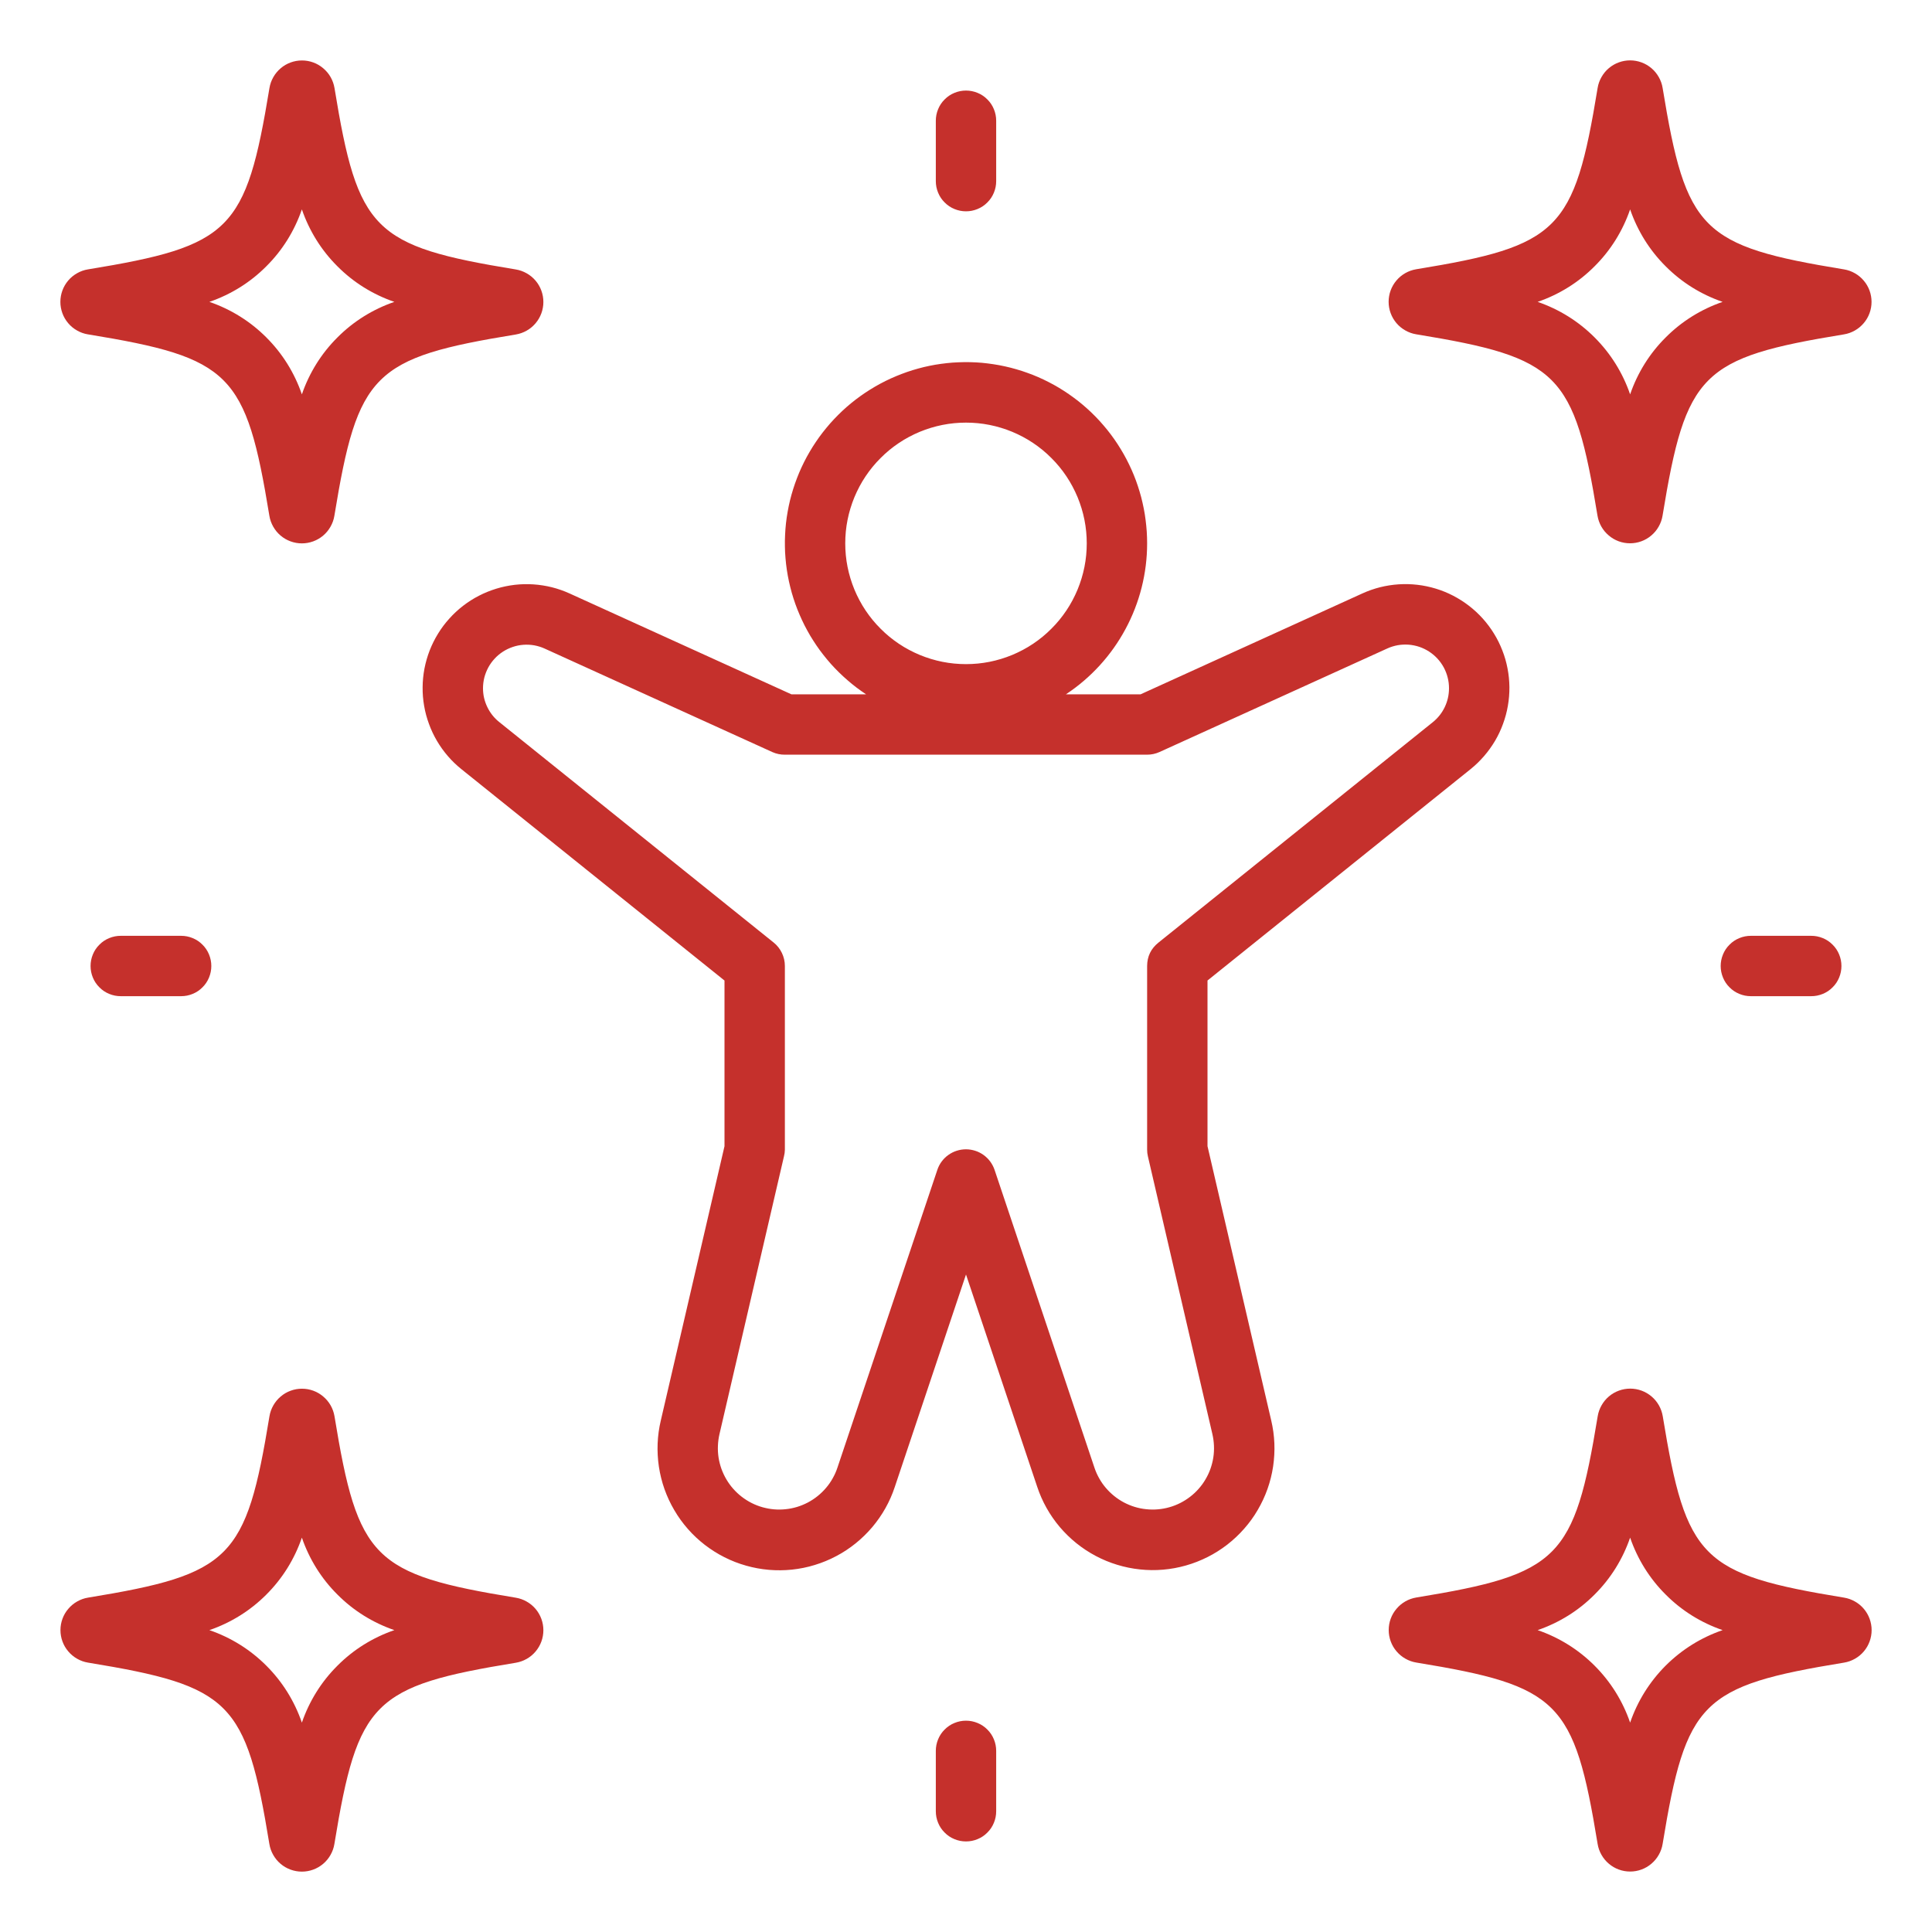 <svg version="1.0" preserveAspectRatio="xMidYMid meet" height="240" viewBox="0 0 180 180" zoomAndPan="magnify" width="240" xmlns:xlink="http://www.w3.org/1999/xlink" xmlns="http://www.w3.org/2000/svg"><path fill-rule="nonzero" fill-opacity="1" d="M 106.875 50.625 C 106.875 50.262 106.863 49.898 106.84 49.535 C 106.816 49.176 106.781 48.812 106.734 48.453 C 106.691 48.094 106.633 47.734 106.562 47.379 C 106.492 47.023 106.41 46.668 106.32 46.316 C 106.227 45.969 106.125 45.621 106.008 45.273 C 105.895 44.93 105.77 44.59 105.633 44.254 C 105.496 43.918 105.348 43.586 105.188 43.258 C 105.031 42.934 104.863 42.613 104.684 42.297 C 104.504 41.98 104.316 41.672 104.117 41.367 C 103.918 41.062 103.711 40.766 103.492 40.477 C 103.273 40.184 103.047 39.902 102.809 39.629 C 102.574 39.352 102.328 39.082 102.074 38.824 C 101.82 38.562 101.559 38.312 101.289 38.07 C 101.02 37.828 100.742 37.594 100.457 37.367 C 100.172 37.145 99.879 36.93 99.582 36.723 C 99.281 36.516 98.977 36.32 98.668 36.133 C 98.355 35.945 98.039 35.77 97.715 35.605 C 97.391 35.438 97.062 35.281 96.73 35.137 C 96.398 34.992 96.062 34.859 95.719 34.738 C 95.379 34.613 95.031 34.5 94.684 34.402 C 94.336 34.301 93.984 34.211 93.629 34.133 C 93.273 34.055 92.918 33.988 92.559 33.934 C 92.199 33.879 91.84 33.836 91.48 33.801 C 91.117 33.77 90.754 33.75 90.391 33.742 C 90.027 33.734 89.668 33.738 89.305 33.754 C 88.941 33.766 88.578 33.793 88.219 33.832 C 87.855 33.871 87.496 33.922 87.141 33.98 C 86.781 34.043 86.426 34.117 86.074 34.199 C 85.723 34.285 85.371 34.383 85.023 34.488 C 84.676 34.594 84.336 34.715 83.996 34.844 C 83.656 34.973 83.32 35.113 82.992 35.262 C 82.66 35.414 82.336 35.574 82.016 35.746 C 81.695 35.918 81.383 36.102 81.074 36.293 C 80.766 36.484 80.465 36.684 80.168 36.898 C 79.875 37.109 79.586 37.328 79.305 37.559 C 79.023 37.789 78.75 38.027 78.484 38.277 C 78.223 38.523 77.965 38.781 77.715 39.043 C 77.465 39.309 77.227 39.578 76.996 39.859 C 76.762 40.141 76.543 40.426 76.328 40.719 C 76.117 41.016 75.914 41.316 75.719 41.621 C 75.527 41.93 75.344 42.242 75.168 42.562 C 74.996 42.879 74.832 43.207 74.68 43.535 C 74.527 43.863 74.387 44.199 74.258 44.535 C 74.125 44.875 74.008 45.219 73.898 45.566 C 73.789 45.91 73.691 46.262 73.605 46.613 C 73.52 46.965 73.445 47.32 73.383 47.68 C 73.32 48.035 73.266 48.395 73.227 48.754 C 73.188 49.117 73.16 49.477 73.145 49.84 C 73.125 50.203 73.121 50.566 73.129 50.93 C 73.133 51.293 73.152 51.656 73.184 52.016 C 73.215 52.379 73.254 52.738 73.309 53.098 C 73.363 53.457 73.426 53.812 73.504 54.168 C 73.582 54.523 73.668 54.875 73.766 55.223 C 73.867 55.574 73.977 55.918 74.098 56.262 C 74.219 56.602 74.352 56.941 74.496 57.273 C 74.641 57.609 74.793 57.938 74.957 58.262 C 75.121 58.582 75.297 58.902 75.48 59.215 C 75.668 59.527 75.863 59.832 76.066 60.133 C 76.27 60.434 76.484 60.727 76.711 61.012 C 76.934 61.297 77.164 61.574 77.406 61.848 C 77.648 62.117 77.898 62.379 78.156 62.633 C 78.418 62.891 78.684 63.137 78.957 63.371 C 79.23 63.609 79.512 63.84 79.801 64.059 C 80.094 64.277 80.387 64.488 80.691 64.688 L 73.734 64.688 L 53.07 55.293 C 52.539 55.051 51.988 54.859 51.422 54.715 C 50.855 54.574 50.277 54.484 49.695 54.445 C 49.109 54.406 48.527 54.422 47.945 54.488 C 47.363 54.559 46.793 54.676 46.234 54.848 C 45.676 55.02 45.133 55.238 44.613 55.508 C 44.094 55.773 43.602 56.09 43.141 56.445 C 42.676 56.805 42.25 57.199 41.859 57.637 C 41.465 58.07 41.117 58.539 40.812 59.035 C 40.504 59.535 40.246 60.055 40.031 60.602 C 39.82 61.148 39.66 61.707 39.547 62.281 C 39.438 62.855 39.379 63.438 39.375 64.023 C 39.367 64.605 39.414 65.188 39.516 65.766 C 39.613 66.34 39.766 66.906 39.969 67.453 C 40.168 68.004 40.418 68.531 40.715 69.035 C 41.012 69.539 41.352 70.012 41.734 70.453 C 42.117 70.898 42.539 71.301 42.996 71.668 L 67.5 91.355 L 67.5 106.789 L 61.566 132.344 C 61.398 133.051 61.301 133.762 61.27 134.484 C 61.242 135.211 61.281 135.93 61.387 136.645 C 61.496 137.359 61.668 138.059 61.91 138.742 C 62.152 139.422 62.457 140.078 62.824 140.699 C 63.188 141.324 63.609 141.906 64.09 142.453 C 64.566 142.996 65.094 143.488 65.664 143.93 C 66.238 144.371 66.848 144.758 67.492 145.082 C 68.141 145.41 68.812 145.672 69.508 145.867 C 70.203 146.066 70.91 146.195 71.633 146.258 C 72.355 146.32 73.074 146.312 73.793 146.238 C 74.512 146.16 75.219 146.02 75.91 145.805 C 76.605 145.594 77.27 145.32 77.91 144.98 C 78.551 144.645 79.152 144.246 79.715 143.793 C 80.277 143.34 80.793 142.836 81.262 142.285 C 81.73 141.73 82.141 141.141 82.496 140.508 C 82.848 139.879 83.141 139.219 83.367 138.531 L 90 118.742 L 96.633 138.516 C 96.859 139.203 97.152 139.863 97.504 140.492 C 97.859 141.125 98.27 141.715 98.738 142.27 C 99.207 142.82 99.723 143.324 100.285 143.777 C 100.848 144.23 101.449 144.625 102.09 144.965 C 102.73 145.305 103.395 145.578 104.09 145.789 C 104.781 146 105.488 146.145 106.207 146.219 C 106.926 146.297 107.645 146.305 108.367 146.242 C 109.09 146.18 109.797 146.051 110.492 145.852 C 111.188 145.656 111.859 145.391 112.508 145.066 C 113.152 144.742 113.762 144.355 114.336 143.914 C 114.906 143.469 115.434 142.977 115.91 142.434 C 116.391 141.891 116.812 141.309 117.176 140.684 C 117.543 140.059 117.848 139.406 118.09 138.723 C 118.332 138.043 118.504 137.344 118.613 136.629 C 118.719 135.91 118.758 135.191 118.73 134.469 C 118.699 133.746 118.602 133.031 118.434 132.328 L 112.5 106.785 L 112.5 91.352 L 137.004 71.664 C 137.461 71.297 137.879 70.891 138.262 70.449 C 138.645 70.008 138.984 69.535 139.285 69.031 C 139.582 68.527 139.832 68 140.031 67.449 C 140.234 66.898 140.387 66.336 140.484 65.762 C 140.586 65.184 140.633 64.602 140.629 64.016 C 140.621 63.434 140.566 62.852 140.453 62.277 C 140.344 61.703 140.184 61.141 139.969 60.598 C 139.758 60.051 139.5 59.527 139.191 59.031 C 138.887 58.531 138.535 58.066 138.145 57.629 C 137.754 57.195 137.324 56.797 136.863 56.441 C 136.398 56.082 135.906 55.77 135.387 55.5 C 134.867 55.23 134.328 55.012 133.766 54.84 C 133.207 54.672 132.637 54.551 132.055 54.484 C 131.473 54.418 130.891 54.402 130.305 54.441 C 129.723 54.48 129.145 54.57 128.578 54.711 C 128.012 54.855 127.461 55.047 126.93 55.289 L 106.266 64.688 L 99.309 64.688 C 100.473 63.918 101.523 63.02 102.461 61.992 C 103.402 60.961 104.199 59.836 104.859 58.609 C 105.52 57.383 106.02 56.094 106.363 54.742 C 106.703 53.391 106.875 52.02 106.875 50.625 Z M 106.875 70.312 C 107.281 70.312 107.668 70.227 108.039 70.059 L 129.258 60.414 C 129.566 60.273 129.891 60.176 130.223 60.113 C 130.559 60.055 130.895 60.039 131.234 60.062 C 131.574 60.09 131.906 60.156 132.227 60.262 C 132.551 60.371 132.855 60.52 133.141 60.703 C 133.426 60.887 133.684 61.105 133.918 61.355 C 134.148 61.602 134.344 61.879 134.508 62.176 C 134.668 62.477 134.793 62.789 134.875 63.121 C 134.961 63.449 135 63.785 135 64.125 C 135 64.742 134.867 65.328 134.602 65.883 C 134.336 66.438 133.961 66.906 133.48 67.293 L 107.926 87.824 C 107.23 88.383 106.879 89.109 106.875 90 L 106.875 107.109 C 106.875 107.324 106.898 107.535 106.949 107.742 L 112.957 133.617 C 113.039 133.973 113.086 134.332 113.102 134.699 C 113.117 135.062 113.098 135.426 113.043 135.785 C 112.988 136.145 112.898 136.496 112.777 136.84 C 112.656 137.184 112.5 137.512 112.316 137.824 C 112.133 138.141 111.918 138.434 111.676 138.707 C 111.438 138.98 111.172 139.227 110.883 139.449 C 110.594 139.672 110.285 139.867 109.961 140.031 C 109.637 140.195 109.297 140.328 108.945 140.426 C 108.598 140.527 108.238 140.59 107.875 140.621 C 107.512 140.652 107.152 140.648 106.789 140.609 C 106.426 140.574 106.07 140.5 105.723 140.395 C 105.371 140.289 105.039 140.148 104.715 139.98 C 104.395 139.809 104.09 139.609 103.805 139.379 C 103.523 139.152 103.262 138.898 103.027 138.621 C 102.789 138.344 102.582 138.047 102.406 137.727 C 102.227 137.41 102.078 137.078 101.965 136.734 L 92.668 109.012 C 92.574 108.73 92.441 108.473 92.266 108.23 C 92.09 107.992 91.883 107.785 91.645 107.613 C 91.402 107.438 91.145 107.305 90.859 107.215 C 90.578 107.125 90.289 107.078 89.996 107.078 C 89.699 107.078 89.41 107.125 89.129 107.215 C 88.848 107.305 88.586 107.438 88.344 107.613 C 88.105 107.785 87.898 107.992 87.723 108.23 C 87.547 108.473 87.414 108.73 87.324 109.012 L 78.023 136.734 C 77.91 137.078 77.762 137.41 77.582 137.727 C 77.406 138.047 77.199 138.344 76.961 138.621 C 76.727 138.898 76.465 139.152 76.184 139.379 C 75.898 139.609 75.594 139.809 75.273 139.98 C 74.949 140.148 74.617 140.289 74.266 140.395 C 73.918 140.5 73.562 140.574 73.199 140.609 C 72.84 140.648 72.477 140.652 72.113 140.621 C 71.75 140.59 71.391 140.523 71.043 140.426 C 70.691 140.328 70.352 140.195 70.027 140.031 C 69.703 139.867 69.395 139.672 69.105 139.449 C 68.816 139.227 68.555 138.98 68.312 138.707 C 68.07 138.434 67.859 138.141 67.672 137.824 C 67.488 137.512 67.336 137.184 67.211 136.84 C 67.09 136.496 67 136.145 66.945 135.785 C 66.891 135.426 66.871 135.062 66.887 134.699 C 66.902 134.332 66.949 133.973 67.031 133.617 L 73.039 107.742 C 73.094 107.535 73.121 107.324 73.125 107.109 L 73.125 90 C 73.125 89.574 73.031 89.168 72.848 88.785 C 72.664 88.402 72.406 88.074 72.074 87.809 L 46.52 67.277 C 46.039 66.895 45.668 66.426 45.402 65.875 C 45.133 65.32 45 64.738 45 64.125 C 45 63.785 45.043 63.449 45.125 63.121 C 45.211 62.793 45.336 62.48 45.496 62.18 C 45.66 61.883 45.855 61.609 46.09 61.359 C 46.32 61.109 46.578 60.895 46.863 60.711 C 47.148 60.527 47.453 60.383 47.777 60.273 C 48.098 60.164 48.43 60.098 48.766 60.074 C 49.105 60.051 49.441 60.066 49.777 60.125 C 50.113 60.188 50.434 60.285 50.742 60.426 L 71.961 70.07 C 72.332 70.234 72.719 70.316 73.125 70.312 Z M 90 61.875 C 89.262 61.875 88.531 61.805 87.805 61.66 C 87.082 61.516 86.379 61.301 85.695 61.02 C 85.012 60.734 84.363 60.391 83.75 59.98 C 83.137 59.57 82.566 59.102 82.047 58.578 C 81.523 58.059 81.055 57.488 80.645 56.875 C 80.234 56.262 79.891 55.613 79.605 54.93 C 79.324 54.246 79.109 53.543 78.965 52.82 C 78.82 52.094 78.75 51.363 78.75 50.625 C 78.75 49.887 78.82 49.156 78.965 48.43 C 79.109 47.707 79.324 47.004 79.605 46.32 C 79.891 45.637 80.234 44.988 80.645 44.375 C 81.055 43.762 81.523 43.191 82.047 42.672 C 82.566 42.148 83.137 41.68 83.75 41.27 C 84.363 40.859 85.012 40.516 85.695 40.23 C 86.379 39.949 87.082 39.734 87.805 39.59 C 88.531 39.445 89.262 39.375 90 39.375 C 90.738 39.375 91.469 39.445 92.195 39.59 C 92.918 39.734 93.621 39.949 94.305 40.23 C 94.988 40.516 95.637 40.859 96.25 41.27 C 96.863 41.68 97.434 42.148 97.953 42.672 C 98.477 43.191 98.945 43.762 99.355 44.375 C 99.766 44.988 100.109 45.637 100.395 46.32 C 100.676 47.004 100.891 47.707 101.035 48.43 C 101.18 49.156 101.25 49.887 101.25 50.625 C 101.25 51.363 101.18 52.094 101.035 52.82 C 100.891 53.543 100.676 54.246 100.395 54.93 C 100.109 55.613 99.766 56.262 99.355 56.875 C 98.945 57.488 98.477 58.059 97.953 58.578 C 97.434 59.102 96.863 59.57 96.25 59.98 C 95.637 60.391 94.988 60.734 94.305 61.02 C 93.621 61.301 92.918 61.516 92.195 61.66 C 91.469 61.805 90.738 61.875 90 61.875 Z M 90 8.438 C 89.629 8.438 89.27 8.508 88.922 8.652 C 88.578 8.793 88.273 8.996 88.012 9.262 C 87.746 9.523 87.543 9.828 87.402 10.172 C 87.258 10.52 87.188 10.879 87.188 11.25 L 87.188 16.875 C 87.188 17.246 87.258 17.605 87.402 17.953 C 87.543 18.297 87.746 18.602 88.012 18.863 C 88.273 19.129 88.578 19.332 88.922 19.473 C 89.27 19.617 89.629 19.688 90 19.688 C 90.371 19.688 90.73 19.617 91.078 19.473 C 91.422 19.332 91.727 19.129 91.988 18.863 C 92.254 18.602 92.457 18.297 92.598 17.953 C 92.742 17.605 92.812 17.246 92.812 16.875 L 92.812 11.25 C 92.812 10.879 92.742 10.52 92.598 10.172 C 92.457 9.828 92.254 9.523 91.988 9.262 C 91.727 8.996 91.422 8.793 91.078 8.652 C 90.73 8.508 90.371 8.438 90 8.438 Z M 90 171.562 C 90.371 171.562 90.73 171.492 91.078 171.348 C 91.422 171.207 91.727 171.004 91.988 170.738 C 92.254 170.477 92.457 170.172 92.598 169.828 C 92.742 169.48 92.812 169.121 92.812 168.75 L 92.812 163.125 C 92.812 162.754 92.742 162.395 92.598 162.047 C 92.457 161.703 92.254 161.398 91.988 161.137 C 91.727 160.871 91.422 160.668 91.078 160.527 C 90.73 160.383 90.371 160.312 90 160.312 C 89.629 160.312 89.27 160.383 88.922 160.527 C 88.578 160.668 88.273 160.871 88.012 161.137 C 87.746 161.398 87.543 161.703 87.402 162.047 C 87.258 162.395 87.188 162.754 87.188 163.125 L 87.188 168.75 C 87.188 169.121 87.258 169.48 87.402 169.828 C 87.543 170.172 87.746 170.477 88.012 170.738 C 88.273 171.004 88.578 171.207 88.922 171.348 C 89.27 171.492 89.629 171.562 90 171.562 Z M 168.75 92.812 C 169.121 92.812 169.48 92.742 169.828 92.598 C 170.172 92.457 170.477 92.254 170.738 91.988 C 171.004 91.727 171.207 91.422 171.348 91.078 C 171.492 90.73 171.562 90.371 171.562 90 C 171.562 89.629 171.492 89.27 171.348 88.922 C 171.207 88.578 171.004 88.273 170.738 88.012 C 170.477 87.746 170.172 87.543 169.828 87.402 C 169.48 87.258 169.121 87.188 168.75 87.188 L 163.125 87.188 C 162.754 87.188 162.395 87.258 162.047 87.402 C 161.703 87.543 161.398 87.746 161.137 88.012 C 160.871 88.273 160.668 88.578 160.527 88.922 C 160.383 89.27 160.312 89.629 160.312 90 C 160.312 90.371 160.383 90.73 160.527 91.078 C 160.668 91.422 160.871 91.727 161.137 91.988 C 161.398 92.254 161.703 92.457 162.047 92.598 C 162.395 92.742 162.754 92.812 163.125 92.812 Z M 11.25 87.188 C 10.879 87.188 10.52 87.258 10.172 87.402 C 9.828 87.543 9.523 87.746 9.262 88.012 C 8.996 88.273 8.793 88.578 8.652 88.922 C 8.508 89.27 8.438 89.629 8.438 90 C 8.438 90.371 8.508 90.73 8.652 91.078 C 8.793 91.422 8.996 91.727 9.262 91.988 C 9.523 92.254 9.828 92.457 10.172 92.598 C 10.52 92.742 10.879 92.812 11.25 92.812 L 16.875 92.812 C 17.246 92.812 17.605 92.742 17.953 92.598 C 18.297 92.457 18.602 92.254 18.863 91.988 C 19.129 91.727 19.332 91.422 19.473 91.078 C 19.617 90.73 19.688 90.371 19.688 90 C 19.688 89.629 19.617 89.27 19.473 88.922 C 19.332 88.578 19.129 88.273 18.863 88.012 C 18.602 87.746 18.297 87.543 17.953 87.402 C 17.605 87.258 17.246 87.188 16.875 87.188 Z M 171.809 148.848 C 158.508 146.668 157.09 145.25 154.914 131.941 C 154.852 131.582 154.734 131.246 154.555 130.93 C 154.375 130.613 154.145 130.336 153.867 130.102 C 153.59 129.867 153.281 129.688 152.941 129.562 C 152.598 129.438 152.246 129.375 151.883 129.375 C 151.52 129.375 151.168 129.438 150.828 129.562 C 150.484 129.688 150.176 129.867 149.898 130.102 C 149.621 130.336 149.395 130.613 149.215 130.93 C 149.035 131.246 148.914 131.582 148.855 131.941 C 146.676 145.242 145.258 146.66 131.949 148.836 C 131.59 148.898 131.254 149.016 130.938 149.195 C 130.621 149.375 130.348 149.605 130.113 149.883 C 129.875 150.16 129.695 150.469 129.57 150.809 C 129.445 151.152 129.383 151.504 129.383 151.867 C 129.383 152.23 129.445 152.582 129.57 152.922 C 129.695 153.266 129.875 153.574 130.113 153.852 C 130.348 154.129 130.621 154.355 130.938 154.535 C 131.254 154.715 131.59 154.836 131.949 154.895 C 145.25 157.074 146.668 158.492 148.848 171.801 C 148.906 172.16 149.027 172.496 149.207 172.812 C 149.387 173.129 149.613 173.402 149.891 173.637 C 150.168 173.875 150.477 174.055 150.82 174.18 C 151.16 174.305 151.512 174.367 151.875 174.367 C 152.238 174.367 152.59 174.305 152.93 174.18 C 153.273 174.055 153.582 173.875 153.859 173.637 C 154.137 173.402 154.363 173.129 154.543 172.812 C 154.723 172.496 154.844 172.16 154.902 171.801 C 157.082 158.5 158.5 157.082 171.809 154.902 C 172.168 154.844 172.504 154.723 172.82 154.543 C 173.137 154.363 173.414 154.137 173.648 153.859 C 173.883 153.582 174.062 153.273 174.188 152.93 C 174.312 152.59 174.375 152.238 174.375 151.875 C 174.375 151.512 174.312 151.16 174.188 150.82 C 174.062 150.477 173.883 150.168 173.648 149.891 C 173.414 149.613 173.137 149.387 172.82 149.207 C 172.504 149.027 172.168 148.906 171.809 148.848 Z M 151.875 160.492 C 151.531 159.492 151.082 158.547 150.523 157.648 C 149.965 156.754 149.312 155.934 148.562 155.184 C 147.816 154.438 146.996 153.785 146.102 153.227 C 145.203 152.668 144.258 152.219 143.258 151.875 C 144.258 151.531 145.203 151.082 146.102 150.523 C 146.996 149.965 147.816 149.312 148.562 148.562 C 149.312 147.816 149.965 146.996 150.523 146.102 C 151.082 145.203 151.531 144.258 151.875 143.258 C 152.219 144.258 152.668 145.203 153.227 146.102 C 153.785 146.996 154.438 147.816 155.188 148.562 C 155.934 149.312 156.754 149.965 157.648 150.523 C 158.547 151.082 159.492 151.531 160.492 151.875 C 159.492 152.219 158.547 152.668 157.648 153.227 C 156.754 153.785 155.934 154.438 155.184 155.184 C 154.438 155.934 153.785 156.754 153.227 157.648 C 152.668 158.547 152.219 159.492 151.875 160.492 Z M 8.199 31.152 C 21.5 33.332 22.918 34.75 25.098 48.059 C 25.156 48.418 25.277 48.754 25.457 49.07 C 25.637 49.387 25.863 49.664 26.141 49.898 C 26.418 50.133 26.727 50.312 27.07 50.438 C 27.41 50.562 27.762 50.625 28.125 50.625 C 28.488 50.625 28.84 50.562 29.18 50.438 C 29.523 50.312 29.832 50.133 30.109 49.898 C 30.387 49.664 30.613 49.387 30.793 49.07 C 30.973 48.754 31.094 48.418 31.152 48.059 C 33.332 34.758 34.75 33.34 48.059 31.164 C 48.418 31.102 48.754 30.984 49.07 30.805 C 49.387 30.625 49.664 30.395 49.898 30.117 C 50.133 29.84 50.312 29.531 50.438 29.191 C 50.562 28.848 50.625 28.496 50.625 28.133 C 50.625 27.77 50.562 27.418 50.438 27.078 C 50.312 26.734 50.133 26.426 49.898 26.148 C 49.664 25.871 49.387 25.645 49.07 25.465 C 48.754 25.285 48.418 25.164 48.059 25.105 C 34.758 22.926 33.34 21.508 31.164 8.199 C 31.102 7.84 30.984 7.504 30.805 7.188 C 30.625 6.871 30.395 6.598 30.117 6.363 C 29.84 6.125 29.531 5.945 29.191 5.82 C 28.848 5.695 28.496 5.633 28.133 5.633 C 27.77 5.633 27.418 5.695 27.078 5.82 C 26.734 5.945 26.426 6.125 26.148 6.363 C 25.871 6.598 25.645 6.871 25.465 7.188 C 25.285 7.504 25.164 7.84 25.105 8.199 C 22.918 21.5 21.5 22.918 8.191 25.098 C 7.832 25.156 7.496 25.277 7.18 25.457 C 6.863 25.637 6.586 25.863 6.352 26.141 C 6.117 26.418 5.938 26.727 5.812 27.07 C 5.688 27.41 5.625 27.762 5.625 28.125 C 5.625 28.488 5.688 28.84 5.812 29.18 C 5.938 29.523 6.117 29.832 6.352 30.109 C 6.586 30.387 6.863 30.613 7.18 30.793 C 7.496 30.973 7.832 31.094 8.191 31.152 Z M 28.125 19.508 C 28.469 20.508 28.918 21.453 29.477 22.352 C 30.035 23.246 30.688 24.066 31.438 24.812 C 32.184 25.562 33.004 26.215 33.898 26.773 C 34.797 27.332 35.742 27.781 36.742 28.125 C 35.742 28.469 34.797 28.918 33.898 29.477 C 33.004 30.035 32.184 30.688 31.438 31.438 C 30.688 32.184 30.035 33.004 29.477 33.898 C 28.918 34.797 28.469 35.742 28.125 36.742 C 27.781 35.742 27.332 34.797 26.773 33.898 C 26.215 33.004 25.562 32.184 24.812 31.434 C 24.066 30.688 23.246 30.035 22.352 29.477 C 21.453 28.918 20.508 28.469 19.508 28.125 C 20.508 27.781 21.453 27.332 22.352 26.773 C 23.246 26.215 24.066 25.562 24.812 24.812 C 25.562 24.066 26.215 23.246 26.773 22.352 C 27.332 21.453 27.781 20.508 28.125 19.508 Z M 8.199 154.902 C 21.5 157.082 22.918 158.5 25.098 171.809 C 25.156 172.168 25.277 172.504 25.457 172.82 C 25.637 173.137 25.863 173.414 26.141 173.648 C 26.418 173.883 26.727 174.062 27.07 174.188 C 27.41 174.312 27.762 174.375 28.125 174.375 C 28.488 174.375 28.84 174.312 29.18 174.188 C 29.523 174.062 29.832 173.883 30.109 173.648 C 30.387 173.414 30.613 173.137 30.793 172.82 C 30.973 172.504 31.094 172.168 31.152 171.809 C 33.332 158.508 34.75 157.09 48.059 154.914 C 48.418 154.852 48.754 154.734 49.07 154.555 C 49.387 154.375 49.664 154.145 49.898 153.867 C 50.133 153.59 50.312 153.281 50.438 152.941 C 50.562 152.598 50.625 152.246 50.625 151.883 C 50.625 151.52 50.562 151.168 50.438 150.828 C 50.312 150.484 50.133 150.176 49.898 149.898 C 49.664 149.621 49.387 149.395 49.07 149.215 C 48.754 149.035 48.418 148.914 48.059 148.855 C 34.758 146.676 33.34 145.258 31.164 131.949 C 31.102 131.59 30.984 131.254 30.805 130.938 C 30.625 130.621 30.395 130.348 30.117 130.113 C 29.84 129.875 29.531 129.695 29.191 129.57 C 28.848 129.445 28.496 129.383 28.133 129.383 C 27.77 129.383 27.418 129.445 27.078 129.57 C 26.734 129.695 26.426 129.875 26.148 130.113 C 25.871 130.348 25.645 130.621 25.465 130.938 C 25.285 131.254 25.164 131.59 25.105 131.949 C 22.926 145.25 21.508 146.668 8.199 148.848 C 7.84 148.906 7.504 149.027 7.188 149.207 C 6.871 149.387 6.598 149.613 6.363 149.891 C 6.125 150.168 5.945 150.477 5.82 150.82 C 5.695 151.16 5.633 151.512 5.633 151.875 C 5.633 152.238 5.695 152.59 5.82 152.93 C 5.945 153.273 6.125 153.582 6.363 153.859 C 6.598 154.137 6.871 154.363 7.188 154.543 C 7.504 154.723 7.84 154.844 8.199 154.902 Z M 28.125 143.258 C 28.469 144.258 28.918 145.203 29.477 146.102 C 30.035 146.996 30.688 147.816 31.438 148.562 C 32.184 149.312 33.004 149.965 33.898 150.523 C 34.797 151.082 35.742 151.531 36.742 151.875 C 35.742 152.219 34.797 152.668 33.898 153.227 C 33.004 153.785 32.184 154.438 31.438 155.188 C 30.688 155.934 30.035 156.754 29.477 157.648 C 28.918 158.547 28.469 159.492 28.125 160.492 C 27.781 159.492 27.332 158.547 26.773 157.648 C 26.215 156.754 25.562 155.934 24.812 155.184 C 24.066 154.438 23.246 153.785 22.352 153.227 C 21.453 152.668 20.508 152.219 19.508 151.875 C 20.508 151.531 21.453 151.082 22.352 150.523 C 23.246 149.965 24.066 149.312 24.812 148.566 C 25.562 147.816 26.215 146.996 26.773 146.102 C 27.332 145.203 27.781 144.258 28.125 143.258 Z M 171.801 25.098 C 158.5 22.918 157.082 21.5 154.902 8.191 C 154.844 7.832 154.723 7.496 154.543 7.18 C 154.363 6.863 154.137 6.586 153.859 6.352 C 153.582 6.117 153.273 5.938 152.93 5.812 C 152.59 5.688 152.238 5.625 151.875 5.625 C 151.512 5.625 151.16 5.688 150.82 5.812 C 150.477 5.938 150.168 6.117 149.891 6.352 C 149.613 6.586 149.387 6.863 149.207 7.18 C 149.027 7.496 148.906 7.832 148.848 8.191 C 146.668 21.492 145.25 22.91 131.941 25.086 C 131.582 25.148 131.246 25.266 130.93 25.445 C 130.613 25.625 130.336 25.855 130.102 26.133 C 129.867 26.41 129.688 26.719 129.562 27.059 C 129.438 27.402 129.375 27.754 129.375 28.117 C 129.375 28.48 129.438 28.832 129.562 29.172 C 129.688 29.516 129.867 29.824 130.102 30.102 C 130.336 30.379 130.613 30.605 130.93 30.785 C 131.246 30.965 131.582 31.086 131.941 31.145 C 145.242 33.324 146.66 34.742 148.836 48.051 C 148.898 48.41 149.016 48.746 149.195 49.062 C 149.375 49.379 149.605 49.652 149.883 49.887 C 150.16 50.125 150.469 50.305 150.809 50.43 C 151.152 50.555 151.504 50.617 151.867 50.617 C 152.23 50.617 152.582 50.555 152.922 50.43 C 153.266 50.305 153.574 50.125 153.852 49.887 C 154.129 49.652 154.355 49.379 154.535 49.062 C 154.715 48.746 154.836 48.41 154.895 48.051 C 157.074 34.75 158.492 33.332 171.801 31.152 C 172.16 31.094 172.496 30.973 172.812 30.793 C 173.129 30.613 173.402 30.387 173.637 30.109 C 173.875 29.832 174.055 29.523 174.18 29.18 C 174.305 28.84 174.367 28.488 174.367 28.125 C 174.367 27.762 174.305 27.41 174.18 27.07 C 174.055 26.727 173.875 26.418 173.637 26.141 C 173.402 25.863 173.129 25.637 172.812 25.457 C 172.496 25.277 172.16 25.156 171.801 25.098 Z M 151.875 36.742 C 151.531 35.742 151.082 34.797 150.523 33.898 C 149.965 33.004 149.312 32.184 148.566 31.438 C 147.816 30.688 146.996 30.035 146.102 29.477 C 145.203 28.918 144.258 28.469 143.258 28.125 C 144.258 27.781 145.203 27.332 146.102 26.773 C 146.996 26.215 147.816 25.562 148.562 24.812 C 149.312 24.066 149.965 23.246 150.523 22.352 C 151.082 21.453 151.531 20.508 151.875 19.508 C 152.219 20.508 152.668 21.453 153.227 22.352 C 153.785 23.246 154.438 24.066 155.188 24.812 C 155.934 25.562 156.754 26.215 157.648 26.773 C 158.547 27.332 159.492 27.781 160.492 28.125 C 159.492 28.469 158.547 28.918 157.648 29.477 C 156.754 30.035 155.934 30.688 155.188 31.438 C 154.438 32.184 153.785 33.004 153.227 33.898 C 152.668 34.797 152.219 35.742 151.875 36.742 Z M 151.875 36.742" fill="#c5302c"></path></svg>
